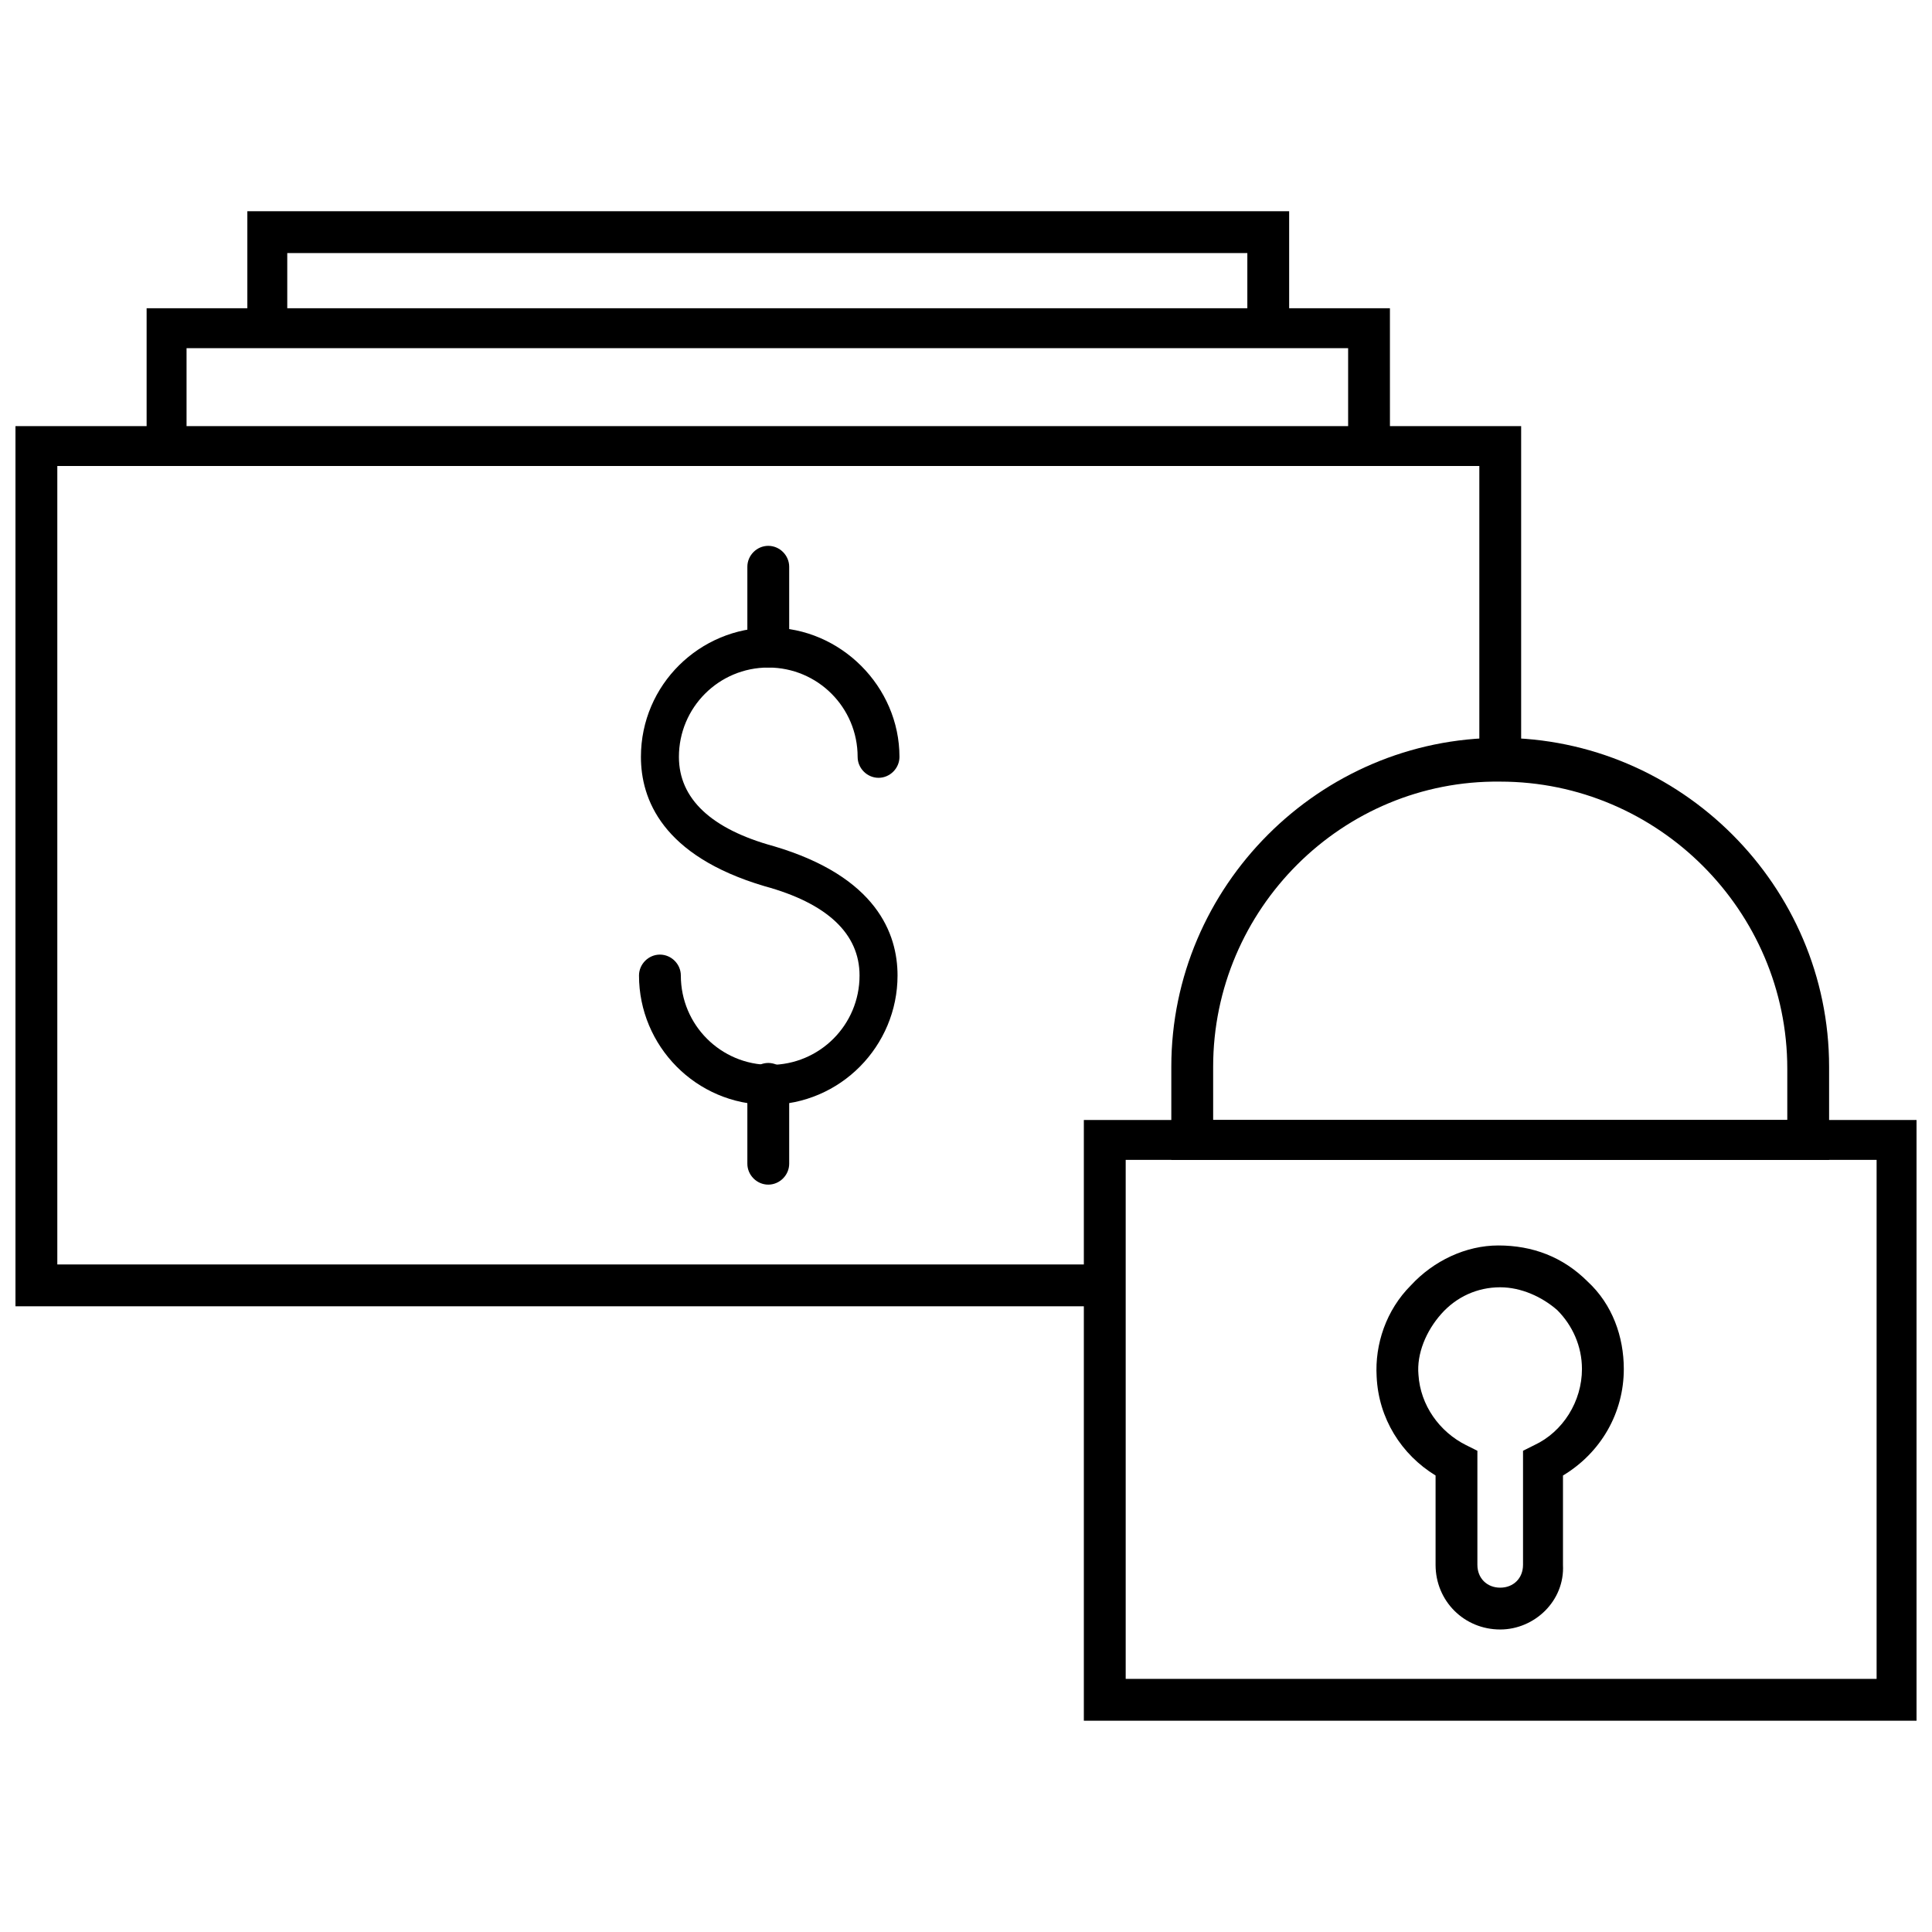 <?xml version="1.0" encoding="UTF-8"?>
<!-- Uploaded to: ICON Repo, www.iconrepo.com, Generator: ICON Repo Mixer Tools -->
<svg width="800px" height="800px" version="1.1" viewBox="144 144 512 512" xmlns="http://www.w3.org/2000/svg">
 <defs>
  <clipPath id="b">
   <path d="m148.09 256h399.91v235h-399.91z"/>
  </clipPath>
  <clipPath id="a">
   <path d="m431 440h220.9v161h-220.9z"/>
  </clipPath>
 </defs>
 <g clip-path="url(#b)">
  <path d="m436.78 490.18h-288.68v-233.26h399.02v88.164h-11.082v-77.586h-376.85v211.6h277.6z"/>
 </g>
 <path d="m512.35 262.46h-11.082v-26.195h-307.83v26.195h-10.582v-36.777h329.49z"/>
 <path d="m485.64 231.22h-11.082v-20.152h-254.43v20.152h-10.578v-31.238h276.09z"/>
 <g clip-path="url(#a)">
  <path d="m651.9 600.01h-220.67v-159.2h220.67zm-209.58-11.086h199v-137.54h-199z"/>
 </g>
 <path d="m628.73 451.39h-174.32v-24.688c0-47.863 39.297-87.16 87.16-87.16 47.863 0 87.16 39.297 87.16 87.16zm-163.23-10.578h152.15v-13.602c0-41.816-34.258-76.074-76.074-76.074-41.816-0.508-76.078 33.75-76.078 75.566z"/>
 <path d="m541.57 575.83c-9.574 0-17.129-7.559-17.129-17.129v-23.68c-9.07-5.543-15.113-15.113-15.617-26.199-0.504-8.566 2.519-17.633 9.07-24.184 6.047-6.551 14.609-10.578 23.176-10.578 9.07 0 17.129 3.023 23.68 9.574 6.551 6.047 9.574 14.609 9.574 23.176 0 11.586-6.047 22.168-16.121 28.215v23.68c0.496 9.566-7.566 17.125-16.633 17.125zm0-90.688s-0.504 0 0 0c-6.047 0-11.586 2.519-15.617 7.055-4.031 4.535-6.551 10.578-6.047 16.121 0.504 8.062 5.543 15.113 12.594 18.641l3.023 1.512v30.23c0 3.527 2.519 6.047 6.047 6.047 3.527 0 6.047-2.519 6.047-6.047v-30.23l3.023-1.512c7.559-3.527 12.594-11.586 12.594-20.152 0-6.047-2.519-11.586-6.551-15.617-4.031-3.527-9.574-6.047-15.113-6.047z"/>
 <path d="m347.6 436.78c-19.145 0-34.258-15.617-34.258-34.258 0-3.023 2.519-5.543 5.543-5.543 3.023 0 5.543 2.519 5.543 5.543 0 13.098 10.578 23.68 23.68 23.68 13.098 0 23.68-10.578 23.68-23.68 0-11.082-8.566-19.145-25.191-23.68-27.207-8.062-32.746-23.176-32.746-34.258 0-19.145 15.617-34.258 34.258-34.258s34.258 15.617 34.258 34.258c0 3.023-2.519 5.543-5.543 5.543-3.023 0-5.543-2.519-5.543-5.543 0-13.098-10.578-23.68-23.68-23.68-13.098 0-23.68 10.578-23.68 23.68 0 11.082 8.566 19.145 25.191 23.68 27.207 8.062 32.746 23.176 32.746 34.258 0.004 18.641-15.113 34.258-34.258 34.258z"/>
 <path d="m347.6 320.9c-3.023 0-5.543-2.519-5.543-5.543v-21.16c0-3.023 2.519-5.543 5.543-5.543 3.023 0 5.543 2.519 5.543 5.543v21.16c0 3.023-2.519 5.543-5.543 5.543z"/>
 <path d="m347.6 457.94c-3.023 0-5.543-2.519-5.543-5.543v-21.16c0-3.023 2.519-5.543 5.543-5.543 3.023 0 5.543 2.519 5.543 5.543v21.16c0 3.023-2.519 5.543-5.543 5.543z"/>
</svg>